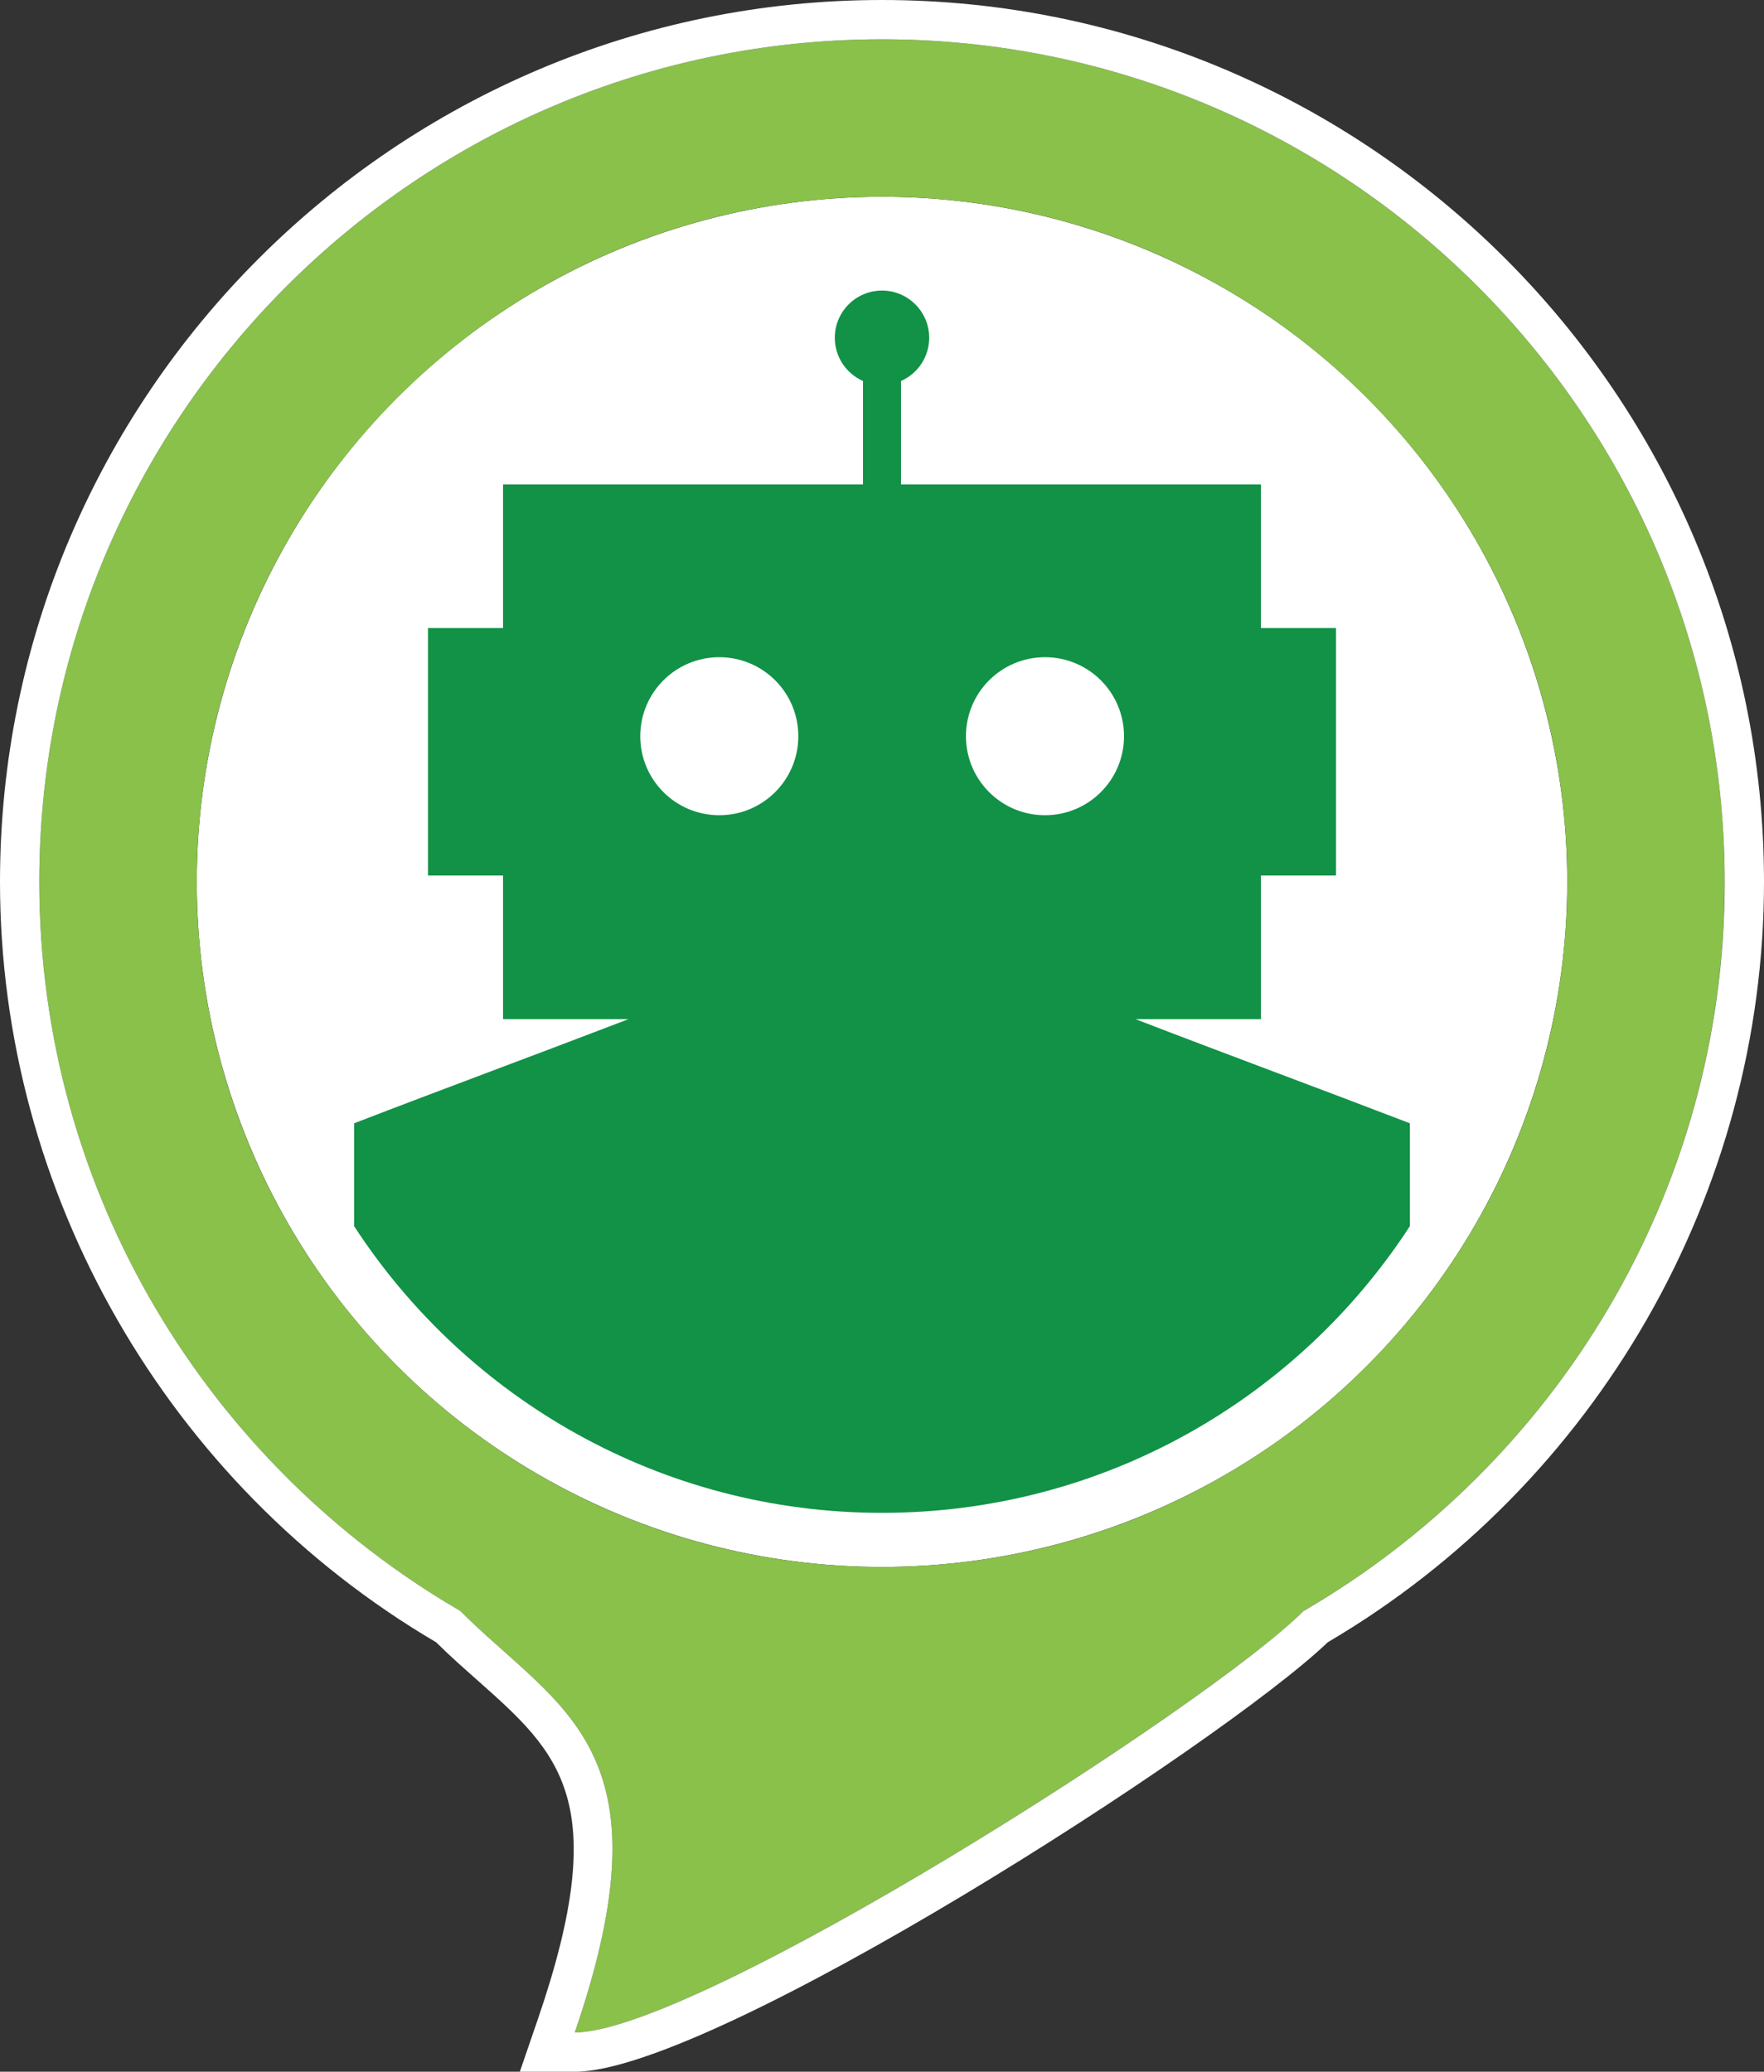 <?xml version="1.0" encoding="UTF-8"?><svg id="Layer_2" xmlns="http://www.w3.org/2000/svg" viewBox="0 0 125.22 147.09"><rect x="0" y="0" width="125.22" height="147.09" fill="#333333" stroke="none"/><defs><style>.cls-1{fill:#fff;}.cls-2{fill:#89c14a;}.cls-3{fill:#119247;}</style></defs><g id="Layer_1-2"><g><circle class="cls-1" cx="62.61" cy="62.61" r="48.64"/><path class="cls-2" d="M122.43,62.61C122.43,29.63,95.59,2.79,62.61,2.79S2.79,29.63,2.79,62.61c0,22.08,12.04,41.39,29.88,51.76h0c7.04,7.04,15.1,9.67,8.13,29.93,8.59,0,44.87-23.07,51.74-29.93,17.85-10.36,29.88-29.67,29.88-51.76Zm-59.82,48.64c-26.87,0-48.64-21.78-48.64-48.64S35.75,13.97,62.61,13.97s48.64,21.78,48.64,48.64-21.78,48.64-48.64,48.64Z"/><path class="cls-1" d="M62.61,0C28.09,0,0,28.09,0,62.61c0,22.09,11.85,42.75,30.96,53.99,1,.99,2,1.87,2.97,2.73,5.77,5.13,9.58,8.52,4.24,24.06l-1.27,3.7h3.91c9.8,0,45.89-23.25,53.44-30.49,19.11-11.24,30.97-31.9,30.97-53.99C125.22,28.09,97.13,0,62.61,0Zm29.93,114.37c-6.86,6.86-43.14,29.93-51.74,29.93,6.97-20.26-1.09-22.89-8.13-29.93h0C14.83,104,2.79,84.69,2.79,62.61,2.79,29.63,29.63,2.79,62.61,2.79s59.82,26.83,59.82,59.82c0,22.08-12.04,41.39-29.88,51.76Z"/><path class="cls-3" d="M100.08,79.75c-6.35-2.44-13.12-4.94-19.47-7.39h8.9v-10.2h5.33v-17.57h-5.33v-10.2h-25.55v-7.34c1.18-.52,2-1.7,2-3.07,0-1.85-1.5-3.35-3.35-3.35s-3.35,1.5-3.35,3.35c0,1.37,.82,2.55,2,3.07v7.34h-25.55v10.2h-5.33v17.57h5.33v10.2h8.9c-6.35,2.44-13.12,4.94-19.47,7.39v7.31c7.97,12.24,21.77,20.35,37.47,20.35s29.5-8.1,37.47-20.35v-7.31Zm-49.02-21.87c-3.1,0-5.61-2.51-5.61-5.61s2.51-5.61,5.61-5.61,5.61,2.51,5.61,5.61-2.51,5.61-5.61,5.61Zm23.12,0c-3.1,0-5.61-2.51-5.61-5.61s2.51-5.61,5.61-5.61,5.61,2.51,5.61,5.61-2.51,5.61-5.61,5.61Z"/></g></g></svg>